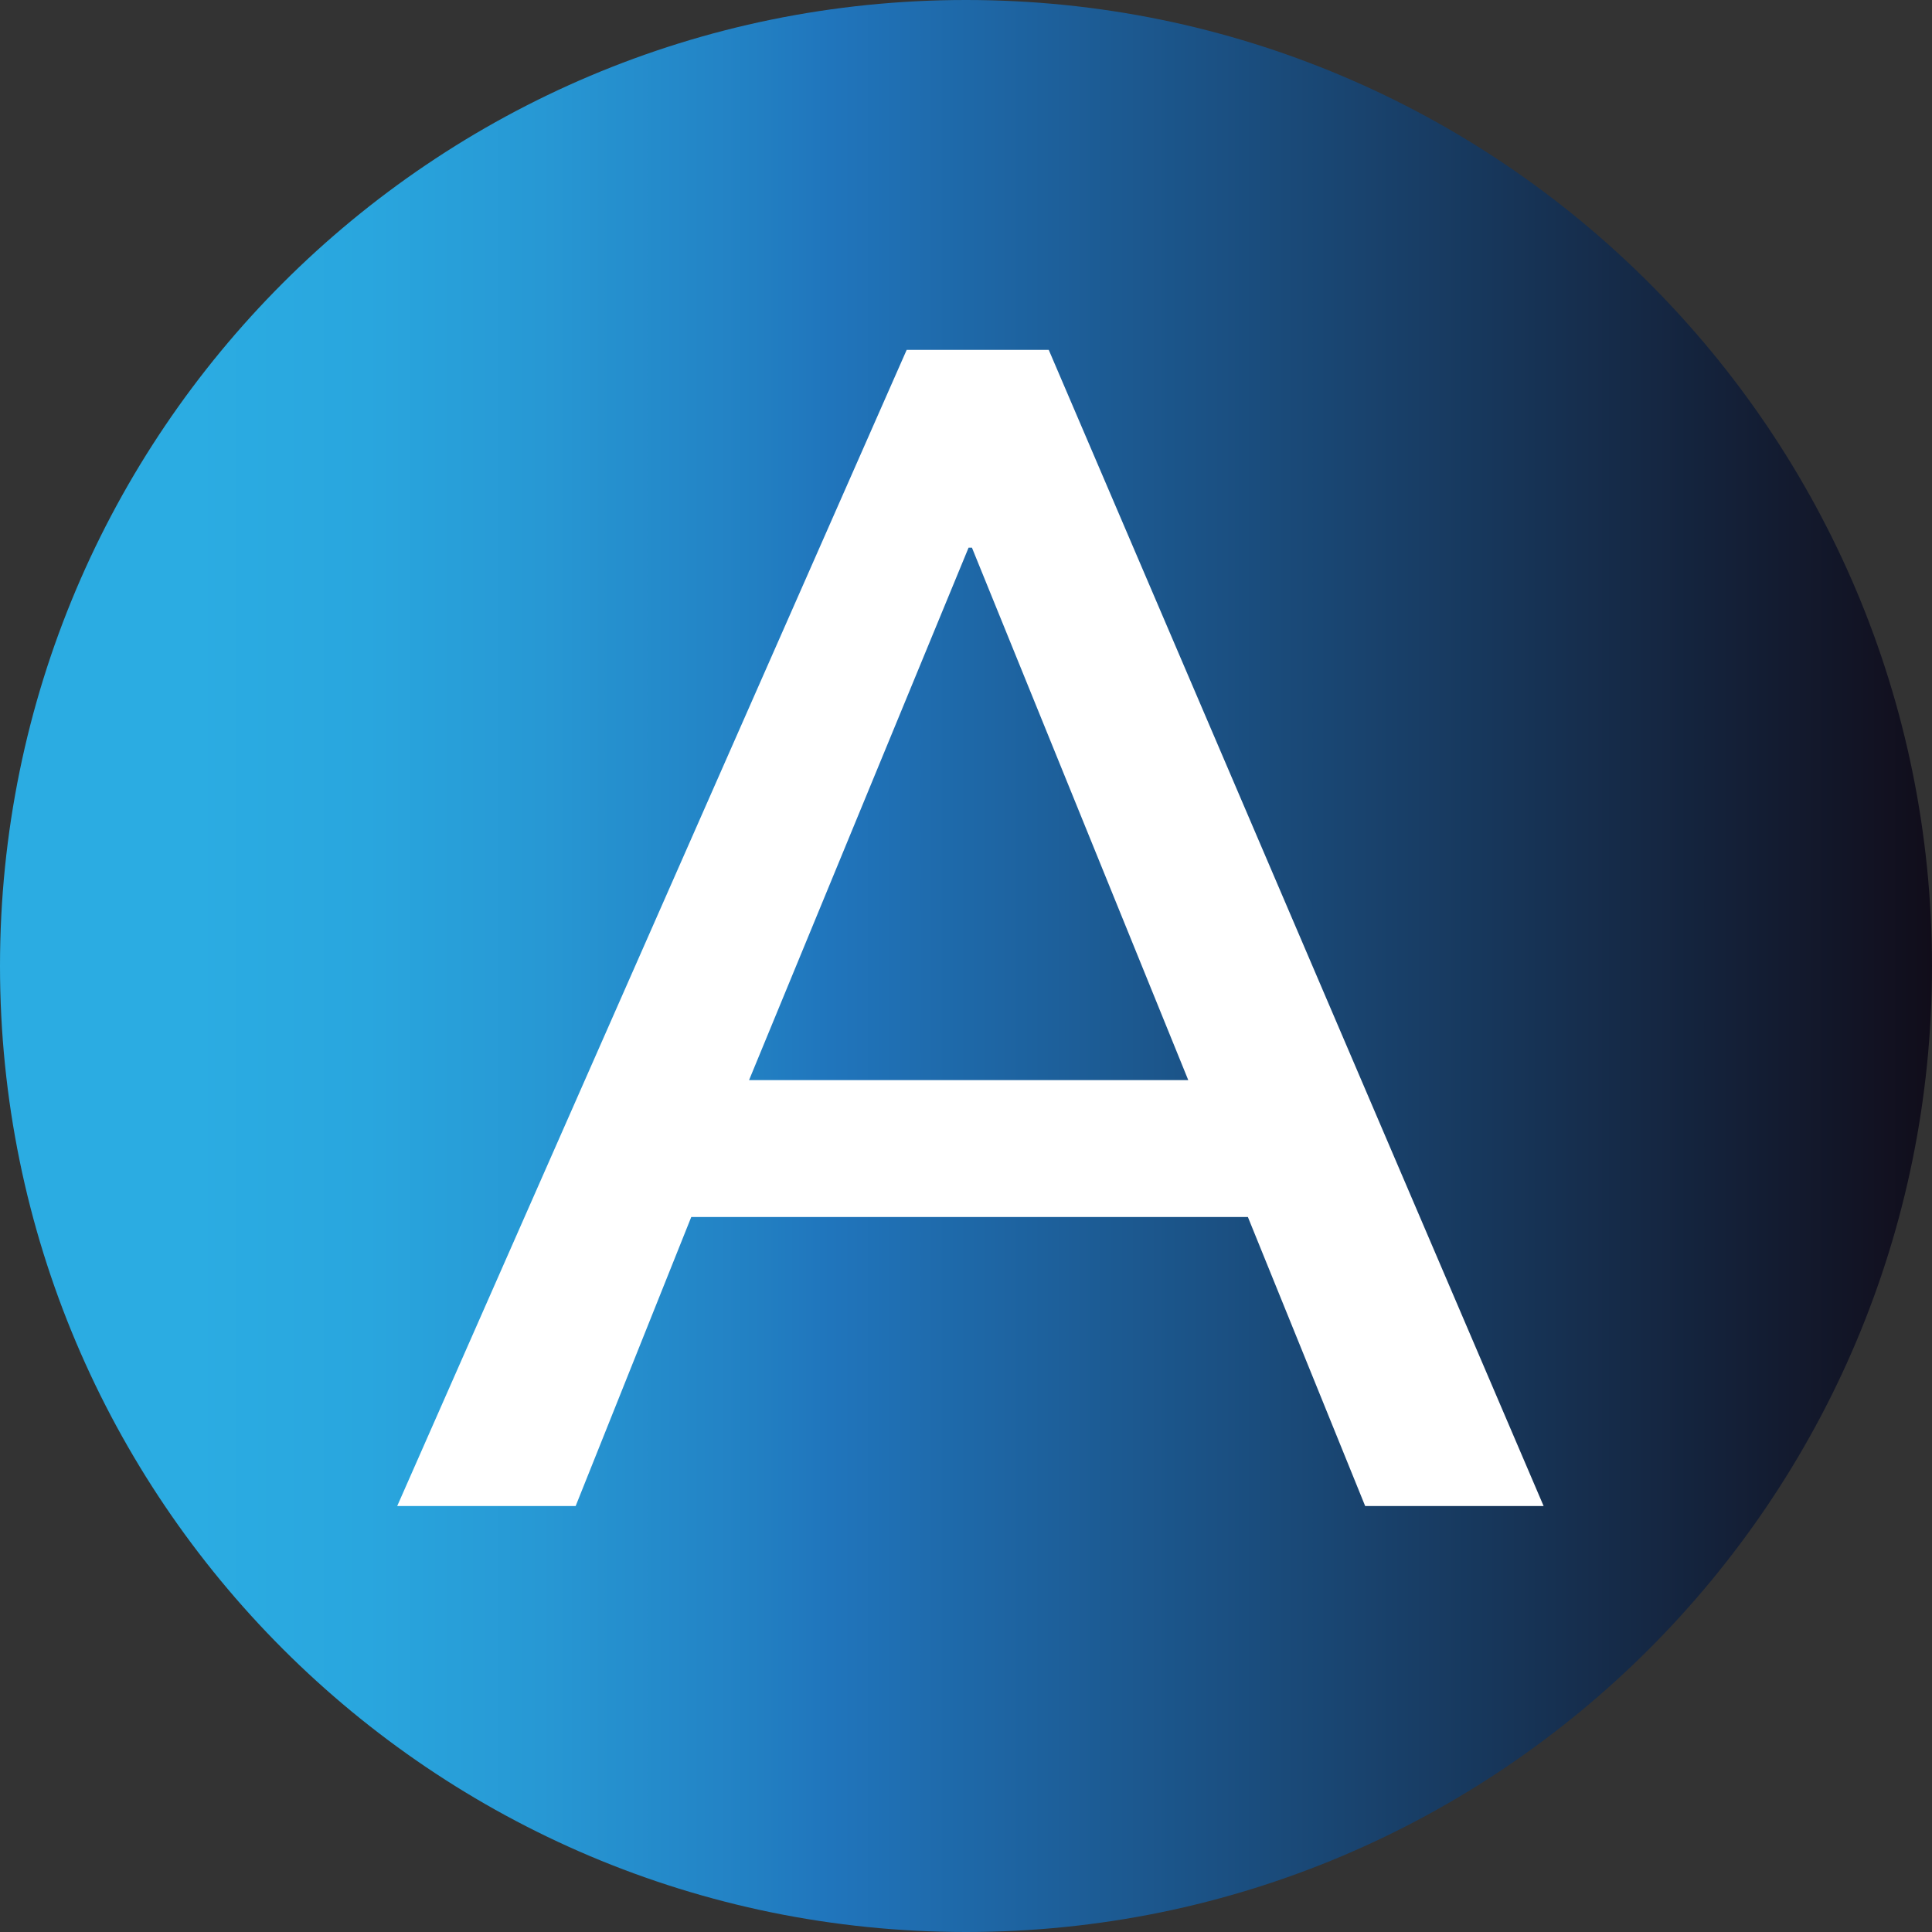 <?xml version="1.0" encoding="UTF-8"?>
<svg data-bbox="0 0 127 127" viewBox="0 0 127 127" xmlns="http://www.w3.org/2000/svg" data-type="ugc">
    <rect x="0" y="0" width="127" height="127" fill="#333333" stroke="none"/>
    <g>
        <defs>
            <linearGradient gradientUnits="userSpaceOnUse" y2="63.5" x2="127" y1="63.5" x1="0" id="0165f5c3-2f16-46cb-bbb9-2ca475a3c2f5">
                <stop stop-color="#2bace2" offset=".1"/>
                <stop stop-color="#29a6de" offset=".19"/>
                <stop stop-color="#2798d4" offset=".28"/>
                <stop stop-color="#2280c3" offset=".39"/>
                <stop stop-color="#2075bc" offset=".43"/>
                <stop stop-color="#110d1a" offset="1"/>
            </linearGradient>
        </defs>
        <g>
            <path fill="url(#0165f5c3-2f16-46cb-bbb9-2ca475a3c2f5)" d="M127 63.5c0 35.07-28.43 63.5-63.5 63.5S0 98.57 0 63.5 28.43 0 63.5 0 127 28.43 127 63.5z"/>
            <path d="M59.6 23h9.34l32.53 76H89.74l-7.71-19H45.44l-7.6 19H26.11L59.6 23Zm18.51 48L63.89 36h-.22L49.24 71H78.1Z" fill="#ffffff"/>
        </g>
    </g>
</svg>

